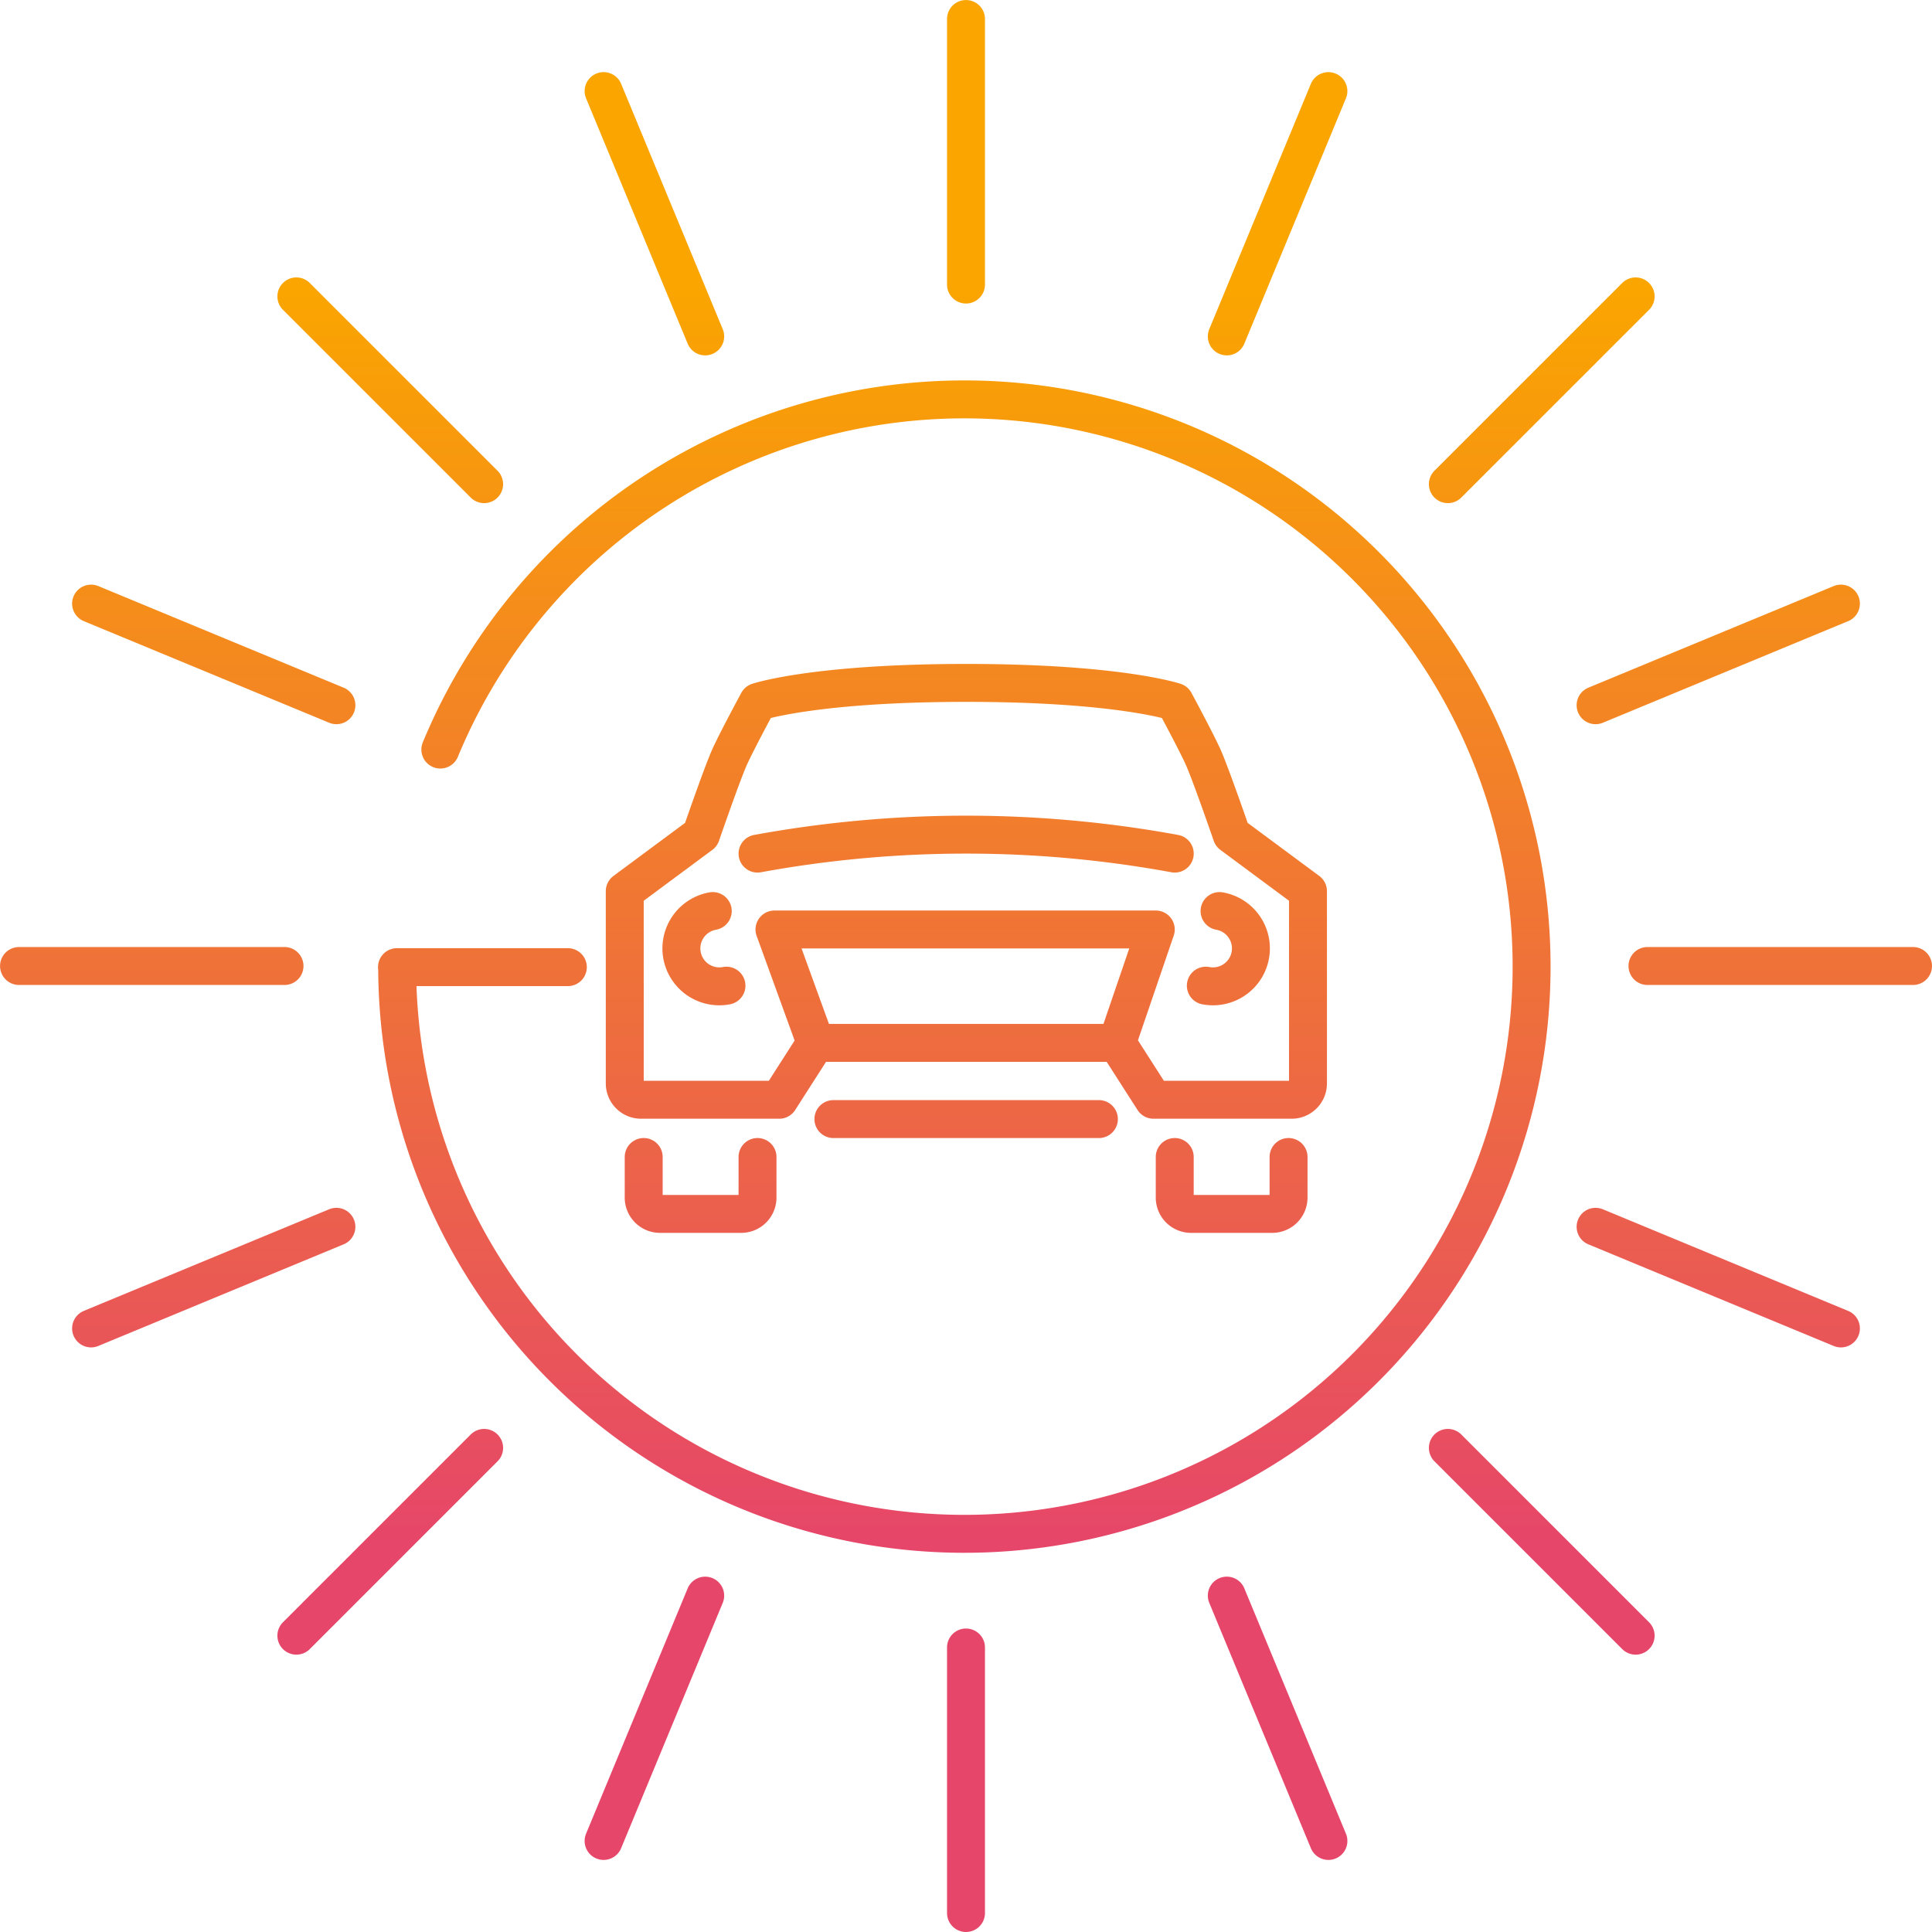 <?xml version="1.0" encoding="UTF-8"?>
<svg xmlns="http://www.w3.org/2000/svg" width="101.86" height="101.862" viewBox="0 0 101.86 101.862">
  <defs>
    <linearGradient id="a" x1="50.93" y1="101.859" x2="50.93" y2=".003" gradientUnits="userSpaceOnUse">
      <stop offset=".2" stop-color="#e64669"></stop>
      <stop offset=".85" stop-color="#faa500"></stop>
    </linearGradient>
  </defs>
  <path d="M50.93 15.002v-14m0 99.857V86.86M15 50.93H1.003m28.935.06H20.93m79.929-.06h-14M25.524 25.526l-9.899-9.899m70.61 70.61l-9.9-9.9m0-50.811l9.9-9.899m-70.61 70.61l9.9-9.9M70.036 4.804L64.68 17.736M31.823 97.06l5.357-12.934M17.737 37.181L4.802 31.824m92.256 38.214L84.124 64.68m-52.3-59.877l5.356 12.933M70.037 97.06L64.68 84.125m19.444-46.944l12.934-5.357M4.802 70.038l12.934-5.358M33.937 61v2.144a.86.86 0 00.857.856h4.287a.86.86 0 00.857-.856V61m21.997 0v2.143a.86.86 0 00.857.857h4.287a.86.86 0 00.857-.857v-2.143M40.832 49.005h20.103m-17.932 5.977l-2.17-5.977m18.06 5.977l2.042-5.977M20.94 51.002a29.905 29.905 0 102.276-11.483m40.359 12.448a2 2 0 10.723-3.934m-26.72 0a2 2 0 10.723 3.934m12.667-15.963c-8.028 0-11.005 1-11.005 1s-1.216 2.25-1.537 3c-.429 1-1.464 4-1.464 4l-4.023 2.982v10.14a.86.86 0 00.857.856h7.286l1.922-3h15.89l1.922 3h7.287a.86.86 0 00.857-.857V46.986l-4.024-2.982s-1.035-3-1.464-4c-.321-.75-1.536-3-1.536-3s-2.977-1-11.005-1h.036m10.969 9a60.985 60.985 0 00-21.997 0m4 13.997h13.997" fill="none" stroke-linecap="round" stroke-linejoin="round" stroke-width="2" stroke="url(#a)"></path>
</svg>
